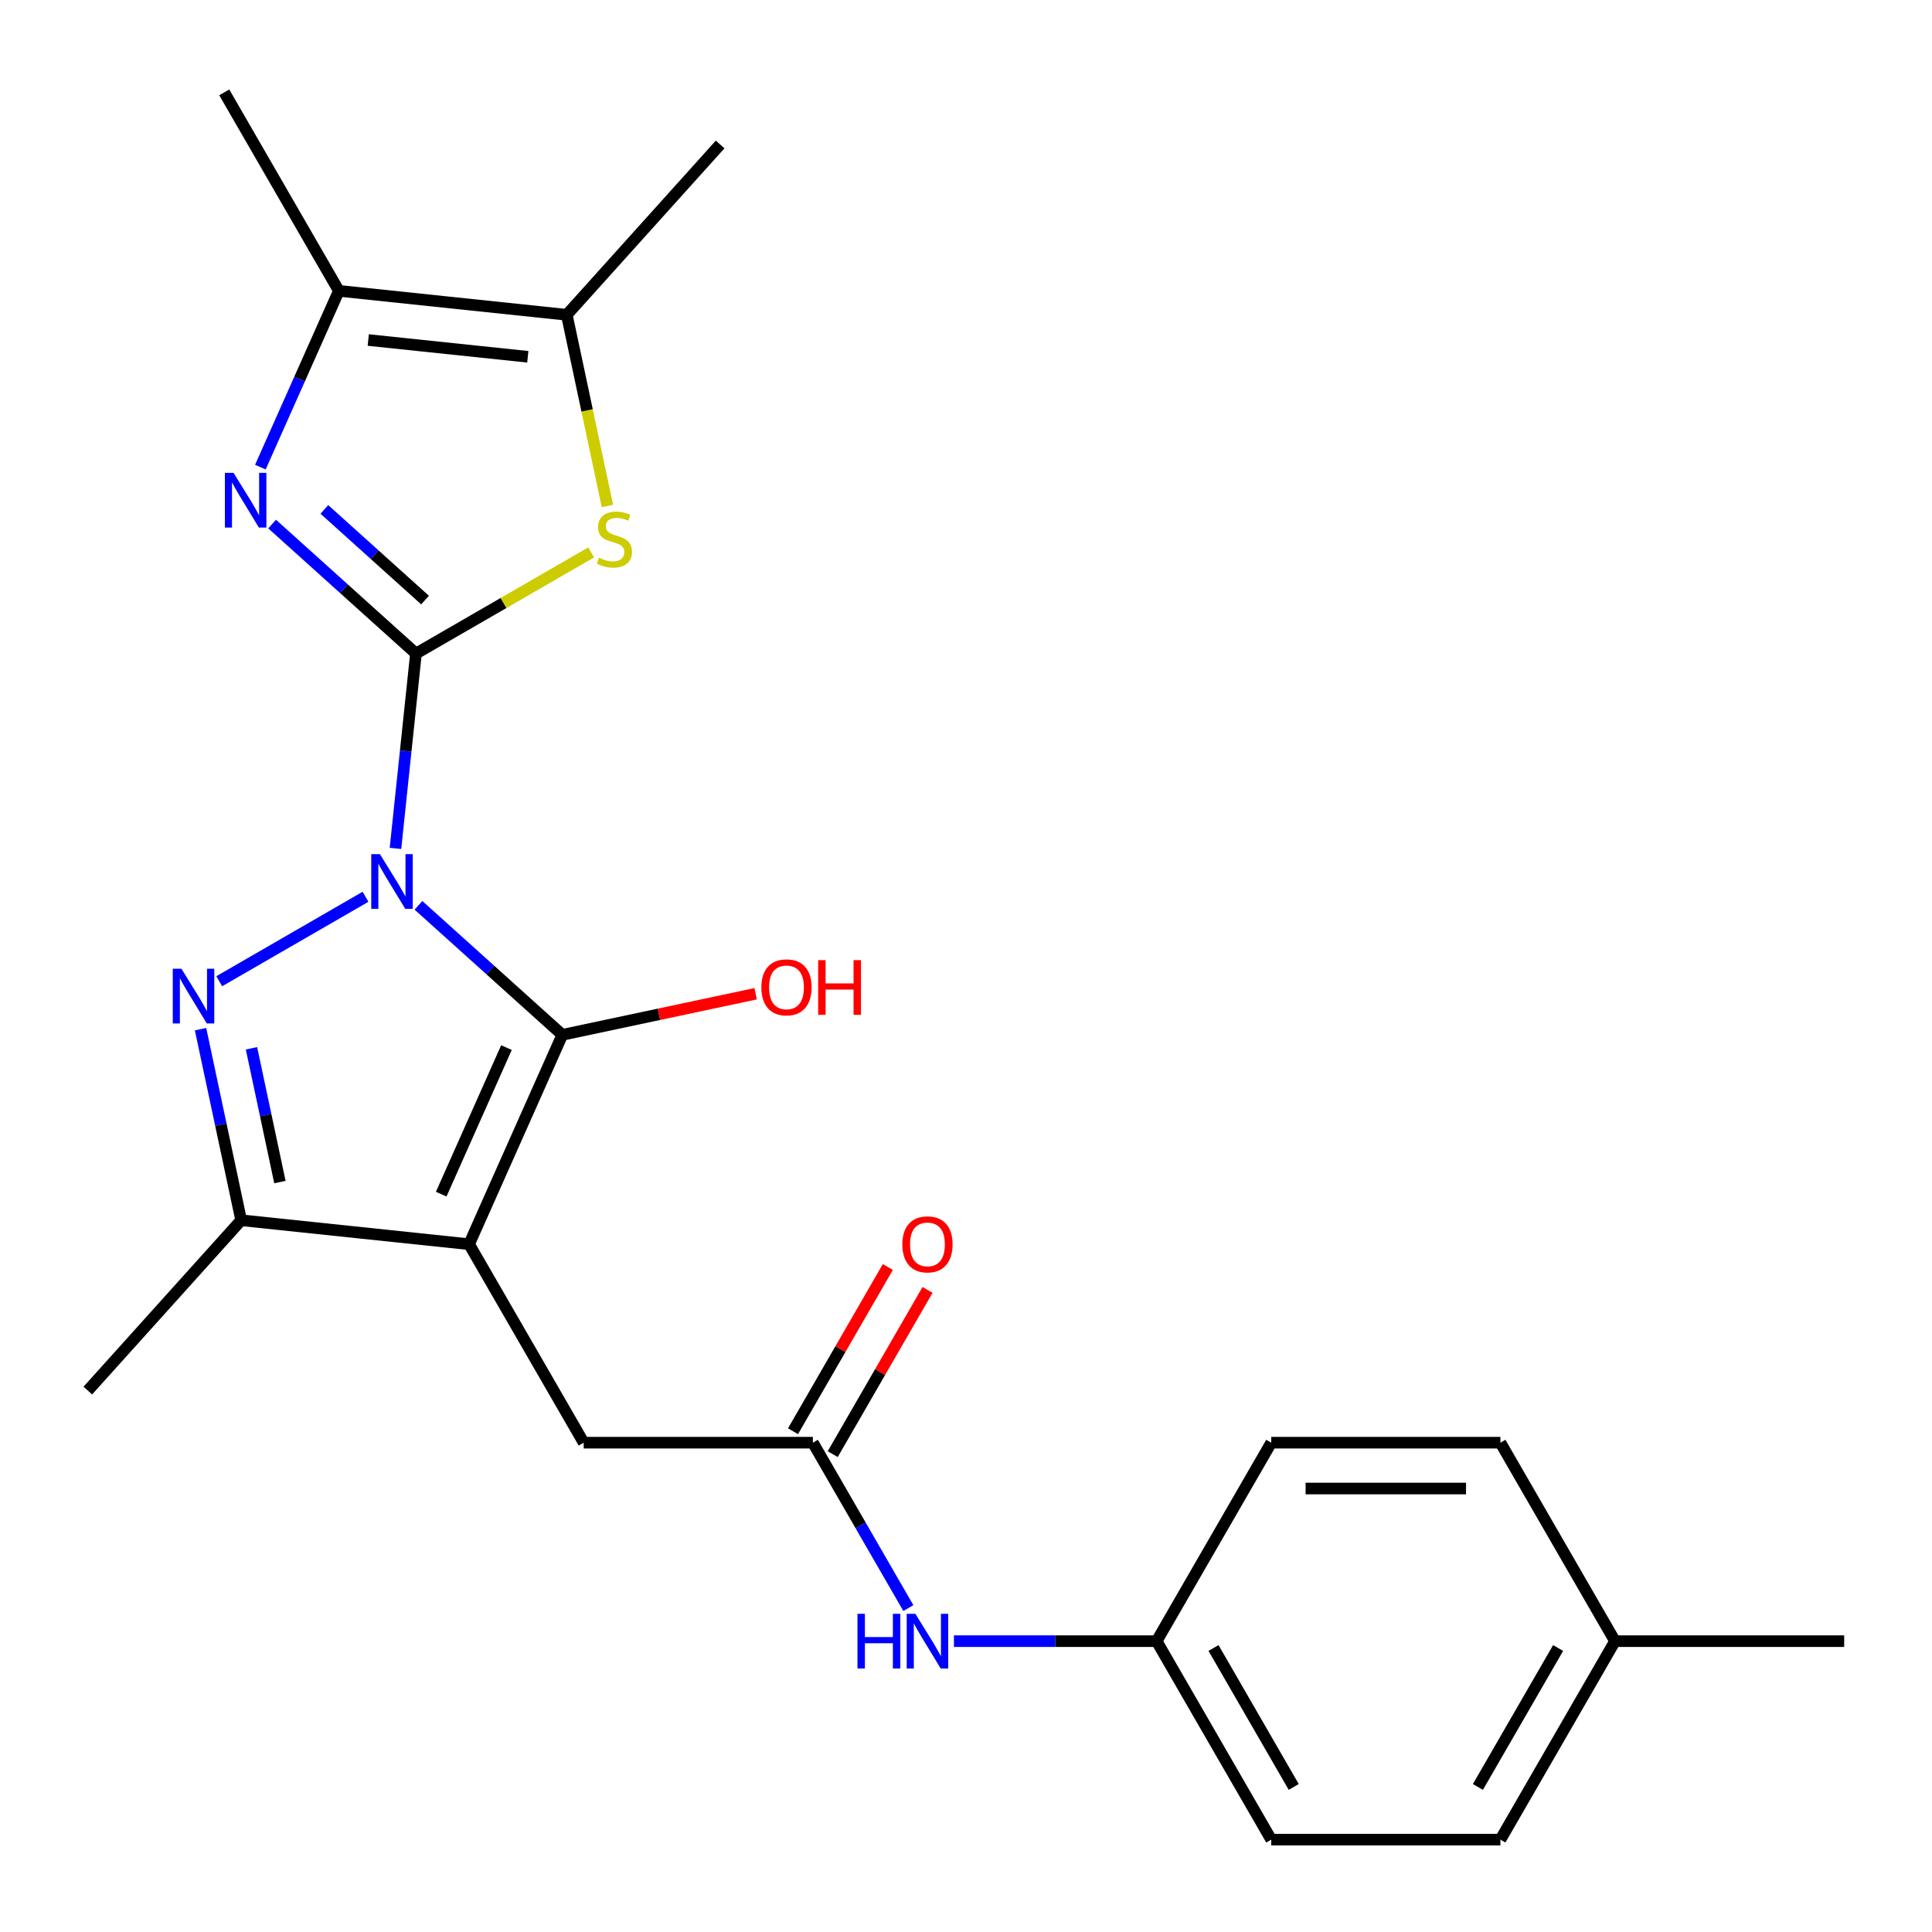 <?xml version='1.0' encoding='iso-8859-1'?>
<svg version='1.1' baseProfile='full'
              xmlns='http://www.w3.org/2000/svg'
                      xmlns:rdkit='http://www.rdkit.org/xml'
                      xmlns:xlink='http://www.w3.org/1999/xlink'
                  xml:space='preserve'
width='1000px' height='1000px' viewBox='0 0 1000 1000'>
<!-- END OF HEADER -->
<rect style='opacity:1.0;fill:#FFFFFF;stroke:none' width='1000' height='1000' x='0' y='0'> </rect>
<path class='bond-0' d='M 204.697,439.13 L 209.997,388.706' style='fill:none;fill-rule:evenodd;stroke:#0000FF;stroke-width:6px;stroke-linecap:butt;stroke-linejoin:miter;stroke-opacity:1' />
<path class='bond-0' d='M 209.997,388.706 L 215.297,338.282' style='fill:none;fill-rule:evenodd;stroke:#000000;stroke-width:6px;stroke-linecap:butt;stroke-linejoin:miter;stroke-opacity:1' />
<path class='bond-1' d='M 216.603,468.596 L 253.827,502.113' style='fill:none;fill-rule:evenodd;stroke:#0000FF;stroke-width:6px;stroke-linecap:butt;stroke-linejoin:miter;stroke-opacity:1' />
<path class='bond-1' d='M 253.827,502.113 L 291.052,535.631' style='fill:none;fill-rule:evenodd;stroke:#000000;stroke-width:6px;stroke-linecap:butt;stroke-linejoin:miter;stroke-opacity:1' />
<path class='bond-3' d='M 189.192,464.169 L 113.476,507.883' style='fill:none;fill-rule:evenodd;stroke:#0000FF;stroke-width:6px;stroke-linecap:butt;stroke-linejoin:miter;stroke-opacity:1' />
<path class='bond-4' d='M 215.297,338.282 L 178.072,304.765' style='fill:none;fill-rule:evenodd;stroke:#000000;stroke-width:6px;stroke-linecap:butt;stroke-linejoin:miter;stroke-opacity:1' />
<path class='bond-4' d='M 178.072,304.765 L 140.848,271.248' style='fill:none;fill-rule:evenodd;stroke:#0000FF;stroke-width:6px;stroke-linecap:butt;stroke-linejoin:miter;stroke-opacity:1' />
<path class='bond-4' d='M 220.004,310.596 L 193.947,287.134' style='fill:none;fill-rule:evenodd;stroke:#000000;stroke-width:6px;stroke-linecap:butt;stroke-linejoin:miter;stroke-opacity:1' />
<path class='bond-4' d='M 193.947,287.134 L 167.89,263.672' style='fill:none;fill-rule:evenodd;stroke:#0000FF;stroke-width:6px;stroke-linecap:butt;stroke-linejoin:miter;stroke-opacity:1' />
<path class='bond-5' d='M 215.297,338.282 L 260.64,312.103' style='fill:none;fill-rule:evenodd;stroke:#000000;stroke-width:6px;stroke-linecap:butt;stroke-linejoin:miter;stroke-opacity:1' />
<path class='bond-5' d='M 260.64,312.103 L 305.982,285.925' style='fill:none;fill-rule:evenodd;stroke:#CCCC00;stroke-width:6px;stroke-linecap:butt;stroke-linejoin:miter;stroke-opacity:1' />
<path class='bond-2' d='M 291.052,535.631 L 242.803,643.999' style='fill:none;fill-rule:evenodd;stroke:#000000;stroke-width:6px;stroke-linecap:butt;stroke-linejoin:miter;stroke-opacity:1' />
<path class='bond-2' d='M 262.141,542.236 L 228.367,618.094' style='fill:none;fill-rule:evenodd;stroke:#000000;stroke-width:6px;stroke-linecap:butt;stroke-linejoin:miter;stroke-opacity:1' />
<path class='bond-12' d='M 291.052,535.631 L 341.085,524.996' style='fill:none;fill-rule:evenodd;stroke:#000000;stroke-width:6px;stroke-linecap:butt;stroke-linejoin:miter;stroke-opacity:1' />
<path class='bond-12' d='M 341.085,524.996 L 391.118,514.361' style='fill:none;fill-rule:evenodd;stroke:#FF0000;stroke-width:6px;stroke-linecap:butt;stroke-linejoin:miter;stroke-opacity:1' />
<path class='bond-10' d='M 242.803,643.999 L 302.115,746.73' style='fill:none;fill-rule:evenodd;stroke:#000000;stroke-width:6px;stroke-linecap:butt;stroke-linejoin:miter;stroke-opacity:1' />
<path class='bond-24' d='M 242.803,643.999 L 124.829,631.599' style='fill:none;fill-rule:evenodd;stroke:#000000;stroke-width:6px;stroke-linecap:butt;stroke-linejoin:miter;stroke-opacity:1' />
<path class='bond-6' d='M 103.806,532.693 L 114.318,582.146' style='fill:none;fill-rule:evenodd;stroke:#0000FF;stroke-width:6px;stroke-linecap:butt;stroke-linejoin:miter;stroke-opacity:1' />
<path class='bond-6' d='M 114.318,582.146 L 124.829,631.599' style='fill:none;fill-rule:evenodd;stroke:#000000;stroke-width:6px;stroke-linecap:butt;stroke-linejoin:miter;stroke-opacity:1' />
<path class='bond-6' d='M 130.166,542.596 L 137.524,577.214' style='fill:none;fill-rule:evenodd;stroke:#0000FF;stroke-width:6px;stroke-linecap:butt;stroke-linejoin:miter;stroke-opacity:1' />
<path class='bond-6' d='M 137.524,577.214 L 144.882,611.831' style='fill:none;fill-rule:evenodd;stroke:#000000;stroke-width:6px;stroke-linecap:butt;stroke-linejoin:miter;stroke-opacity:1' />
<path class='bond-7' d='M 134.767,241.782 L 155.079,196.16' style='fill:none;fill-rule:evenodd;stroke:#0000FF;stroke-width:6px;stroke-linecap:butt;stroke-linejoin:miter;stroke-opacity:1' />
<path class='bond-7' d='M 155.079,196.16 L 175.391,150.539' style='fill:none;fill-rule:evenodd;stroke:#000000;stroke-width:6px;stroke-linecap:butt;stroke-linejoin:miter;stroke-opacity:1' />
<path class='bond-8' d='M 314.396,261.884 L 303.88,212.412' style='fill:none;fill-rule:evenodd;stroke:#CCCC00;stroke-width:6px;stroke-linecap:butt;stroke-linejoin:miter;stroke-opacity:1' />
<path class='bond-8' d='M 303.88,212.412 L 293.365,162.939' style='fill:none;fill-rule:evenodd;stroke:#000000;stroke-width:6px;stroke-linecap:butt;stroke-linejoin:miter;stroke-opacity:1' />
<path class='bond-16' d='M 124.829,631.599 L 45.455,719.754' style='fill:none;fill-rule:evenodd;stroke:#000000;stroke-width:6px;stroke-linecap:butt;stroke-linejoin:miter;stroke-opacity:1' />
<path class='bond-21' d='M 175.391,150.539 L 116.079,47.808' style='fill:none;fill-rule:evenodd;stroke:#000000;stroke-width:6px;stroke-linecap:butt;stroke-linejoin:miter;stroke-opacity:1' />
<path class='bond-25' d='M 175.391,150.539 L 293.365,162.939' style='fill:none;fill-rule:evenodd;stroke:#000000;stroke-width:6px;stroke-linecap:butt;stroke-linejoin:miter;stroke-opacity:1' />
<path class='bond-25' d='M 190.607,175.994 L 273.189,184.673' style='fill:none;fill-rule:evenodd;stroke:#000000;stroke-width:6px;stroke-linecap:butt;stroke-linejoin:miter;stroke-opacity:1' />
<path class='bond-22' d='M 293.365,162.939 L 372.739,74.784' style='fill:none;fill-rule:evenodd;stroke:#000000;stroke-width:6px;stroke-linecap:butt;stroke-linejoin:miter;stroke-opacity:1' />
<path class='bond-9' d='M 420.739,746.73 L 302.115,746.73' style='fill:none;fill-rule:evenodd;stroke:#000000;stroke-width:6px;stroke-linecap:butt;stroke-linejoin:miter;stroke-opacity:1' />
<path class='bond-11' d='M 420.739,746.73 L 445.451,789.533' style='fill:none;fill-rule:evenodd;stroke:#000000;stroke-width:6px;stroke-linecap:butt;stroke-linejoin:miter;stroke-opacity:1' />
<path class='bond-11' d='M 445.451,789.533 L 470.163,832.335' style='fill:none;fill-rule:evenodd;stroke:#0000FF;stroke-width:6px;stroke-linecap:butt;stroke-linejoin:miter;stroke-opacity:1' />
<path class='bond-13' d='M 431.012,752.661 L 455.551,710.158' style='fill:none;fill-rule:evenodd;stroke:#000000;stroke-width:6px;stroke-linecap:butt;stroke-linejoin:miter;stroke-opacity:1' />
<path class='bond-13' d='M 455.551,710.158 L 480.09,667.655' style='fill:none;fill-rule:evenodd;stroke:#FF0000;stroke-width:6px;stroke-linecap:butt;stroke-linejoin:miter;stroke-opacity:1' />
<path class='bond-13' d='M 410.466,740.799 L 435.005,698.296' style='fill:none;fill-rule:evenodd;stroke:#000000;stroke-width:6px;stroke-linecap:butt;stroke-linejoin:miter;stroke-opacity:1' />
<path class='bond-13' d='M 435.005,698.296 L 459.544,655.793' style='fill:none;fill-rule:evenodd;stroke:#FF0000;stroke-width:6px;stroke-linecap:butt;stroke-linejoin:miter;stroke-opacity:1' />
<path class='bond-14' d='M 493.756,849.461 L 546.215,849.461' style='fill:none;fill-rule:evenodd;stroke:#0000FF;stroke-width:6px;stroke-linecap:butt;stroke-linejoin:miter;stroke-opacity:1' />
<path class='bond-14' d='M 546.215,849.461 L 598.674,849.461' style='fill:none;fill-rule:evenodd;stroke:#000000;stroke-width:6px;stroke-linecap:butt;stroke-linejoin:miter;stroke-opacity:1' />
<path class='bond-17' d='M 598.674,849.461 L 657.986,746.73' style='fill:none;fill-rule:evenodd;stroke:#000000;stroke-width:6px;stroke-linecap:butt;stroke-linejoin:miter;stroke-opacity:1' />
<path class='bond-18' d='M 598.674,849.461 L 657.986,952.192' style='fill:none;fill-rule:evenodd;stroke:#000000;stroke-width:6px;stroke-linecap:butt;stroke-linejoin:miter;stroke-opacity:1' />
<path class='bond-18' d='M 628.117,853.008 L 669.636,924.92' style='fill:none;fill-rule:evenodd;stroke:#000000;stroke-width:6px;stroke-linecap:butt;stroke-linejoin:miter;stroke-opacity:1' />
<path class='bond-15' d='M 835.922,849.461 L 776.61,952.192' style='fill:none;fill-rule:evenodd;stroke:#000000;stroke-width:6px;stroke-linecap:butt;stroke-linejoin:miter;stroke-opacity:1' />
<path class='bond-15' d='M 806.479,853.008 L 764.96,924.92' style='fill:none;fill-rule:evenodd;stroke:#000000;stroke-width:6px;stroke-linecap:butt;stroke-linejoin:miter;stroke-opacity:1' />
<path class='bond-23' d='M 835.922,849.461 L 954.545,849.461' style='fill:none;fill-rule:evenodd;stroke:#000000;stroke-width:6px;stroke-linecap:butt;stroke-linejoin:miter;stroke-opacity:1' />
<path class='bond-26' d='M 835.922,849.461 L 776.61,746.73' style='fill:none;fill-rule:evenodd;stroke:#000000;stroke-width:6px;stroke-linecap:butt;stroke-linejoin:miter;stroke-opacity:1' />
<path class='bond-19' d='M 657.986,746.73 L 776.61,746.73' style='fill:none;fill-rule:evenodd;stroke:#000000;stroke-width:6px;stroke-linecap:butt;stroke-linejoin:miter;stroke-opacity:1' />
<path class='bond-19' d='M 675.78,770.455 L 758.816,770.455' style='fill:none;fill-rule:evenodd;stroke:#000000;stroke-width:6px;stroke-linecap:butt;stroke-linejoin:miter;stroke-opacity:1' />
<path class='bond-20' d='M 657.986,952.192 L 776.61,952.192' style='fill:none;fill-rule:evenodd;stroke:#000000;stroke-width:6px;stroke-linecap:butt;stroke-linejoin:miter;stroke-opacity:1' />
<path  class='atom-0' d='M 196.637 442.096
L 205.917 457.096
Q 206.837 458.576, 208.317 461.256
Q 209.797 463.936, 209.877 464.096
L 209.877 442.096
L 213.637 442.096
L 213.637 470.416
L 209.757 470.416
L 199.797 454.016
Q 198.637 452.096, 197.397 449.896
Q 196.197 447.696, 195.837 447.016
L 195.837 470.416
L 192.157 470.416
L 192.157 442.096
L 196.637 442.096
' fill='#0000FF'/>
<path  class='atom-4' d='M 93.906 501.408
L 103.186 516.408
Q 104.106 517.888, 105.586 520.568
Q 107.066 523.248, 107.146 523.408
L 107.146 501.408
L 110.906 501.408
L 110.906 529.728
L 107.026 529.728
L 97.066 513.328
Q 95.906 511.408, 94.666 509.208
Q 93.466 507.008, 93.106 506.328
L 93.106 529.728
L 89.426 529.728
L 89.426 501.408
L 93.906 501.408
' fill='#0000FF'/>
<path  class='atom-5' d='M 120.882 244.747
L 130.162 259.747
Q 131.082 261.227, 132.562 263.907
Q 134.042 266.587, 134.122 266.747
L 134.122 244.747
L 137.882 244.747
L 137.882 273.067
L 134.002 273.067
L 124.042 256.667
Q 122.882 254.747, 121.642 252.547
Q 120.442 250.347, 120.082 249.667
L 120.082 273.067
L 116.402 273.067
L 116.402 244.747
L 120.882 244.747
' fill='#0000FF'/>
<path  class='atom-6' d='M 310.028 288.69
Q 310.348 288.81, 311.668 289.37
Q 312.988 289.93, 314.428 290.29
Q 315.908 290.61, 317.348 290.61
Q 320.028 290.61, 321.588 289.33
Q 323.148 288.01, 323.148 285.73
Q 323.148 284.17, 322.348 283.21
Q 321.588 282.25, 320.388 281.73
Q 319.188 281.21, 317.188 280.61
Q 314.668 279.85, 313.148 279.13
Q 311.668 278.41, 310.588 276.89
Q 309.548 275.37, 309.548 272.81
Q 309.548 269.25, 311.948 267.05
Q 314.388 264.85, 319.188 264.85
Q 322.468 264.85, 326.188 266.41
L 325.268 269.49
Q 321.868 268.09, 319.308 268.09
Q 316.548 268.09, 315.028 269.25
Q 313.508 270.37, 313.548 272.33
Q 313.548 273.85, 314.308 274.77
Q 315.108 275.69, 316.228 276.21
Q 317.388 276.73, 319.308 277.33
Q 321.868 278.13, 323.388 278.93
Q 324.908 279.73, 325.988 281.37
Q 327.108 282.97, 327.108 285.73
Q 327.108 289.65, 324.468 291.77
Q 321.868 293.85, 317.508 293.85
Q 314.988 293.85, 313.068 293.29
Q 311.188 292.77, 308.948 291.85
L 310.028 288.69
' fill='#CCCC00'/>
<path  class='atom-12' d='M 443.831 835.301
L 447.671 835.301
L 447.671 847.341
L 462.151 847.341
L 462.151 835.301
L 465.991 835.301
L 465.991 863.621
L 462.151 863.621
L 462.151 850.541
L 447.671 850.541
L 447.671 863.621
L 443.831 863.621
L 443.831 835.301
' fill='#0000FF'/>
<path  class='atom-12' d='M 473.791 835.301
L 483.071 850.301
Q 483.991 851.781, 485.471 854.461
Q 486.951 857.141, 487.031 857.301
L 487.031 835.301
L 490.791 835.301
L 490.791 863.621
L 486.911 863.621
L 476.951 847.221
Q 475.791 845.301, 474.551 843.101
Q 473.351 840.901, 472.991 840.221
L 472.991 863.621
L 469.311 863.621
L 469.311 835.301
L 473.791 835.301
' fill='#0000FF'/>
<path  class='atom-13' d='M 394.083 511.047
Q 394.083 504.247, 397.443 500.447
Q 400.803 496.647, 407.083 496.647
Q 413.363 496.647, 416.723 500.447
Q 420.083 504.247, 420.083 511.047
Q 420.083 517.927, 416.683 521.847
Q 413.283 525.727, 407.083 525.727
Q 400.843 525.727, 397.443 521.847
Q 394.083 517.967, 394.083 511.047
M 407.083 522.527
Q 411.403 522.527, 413.723 519.647
Q 416.083 516.727, 416.083 511.047
Q 416.083 505.487, 413.723 502.687
Q 411.403 499.847, 407.083 499.847
Q 402.763 499.847, 400.403 502.647
Q 398.083 505.447, 398.083 511.047
Q 398.083 516.767, 400.403 519.647
Q 402.763 522.527, 407.083 522.527
' fill='#FF0000'/>
<path  class='atom-13' d='M 423.483 496.967
L 427.323 496.967
L 427.323 509.007
L 441.803 509.007
L 441.803 496.967
L 445.643 496.967
L 445.643 525.287
L 441.803 525.287
L 441.803 512.207
L 427.323 512.207
L 427.323 525.287
L 423.483 525.287
L 423.483 496.967
' fill='#FF0000'/>
<path  class='atom-14' d='M 467.051 644.079
Q 467.051 637.279, 470.411 633.479
Q 473.771 629.679, 480.051 629.679
Q 486.331 629.679, 489.691 633.479
Q 493.051 637.279, 493.051 644.079
Q 493.051 650.959, 489.651 654.879
Q 486.251 658.759, 480.051 658.759
Q 473.811 658.759, 470.411 654.879
Q 467.051 650.999, 467.051 644.079
M 480.051 655.559
Q 484.371 655.559, 486.691 652.679
Q 489.051 649.759, 489.051 644.079
Q 489.051 638.519, 486.691 635.719
Q 484.371 632.879, 480.051 632.879
Q 475.731 632.879, 473.371 635.679
Q 471.051 638.479, 471.051 644.079
Q 471.051 649.799, 473.371 652.679
Q 475.731 655.559, 480.051 655.559
' fill='#FF0000'/>
</svg>
